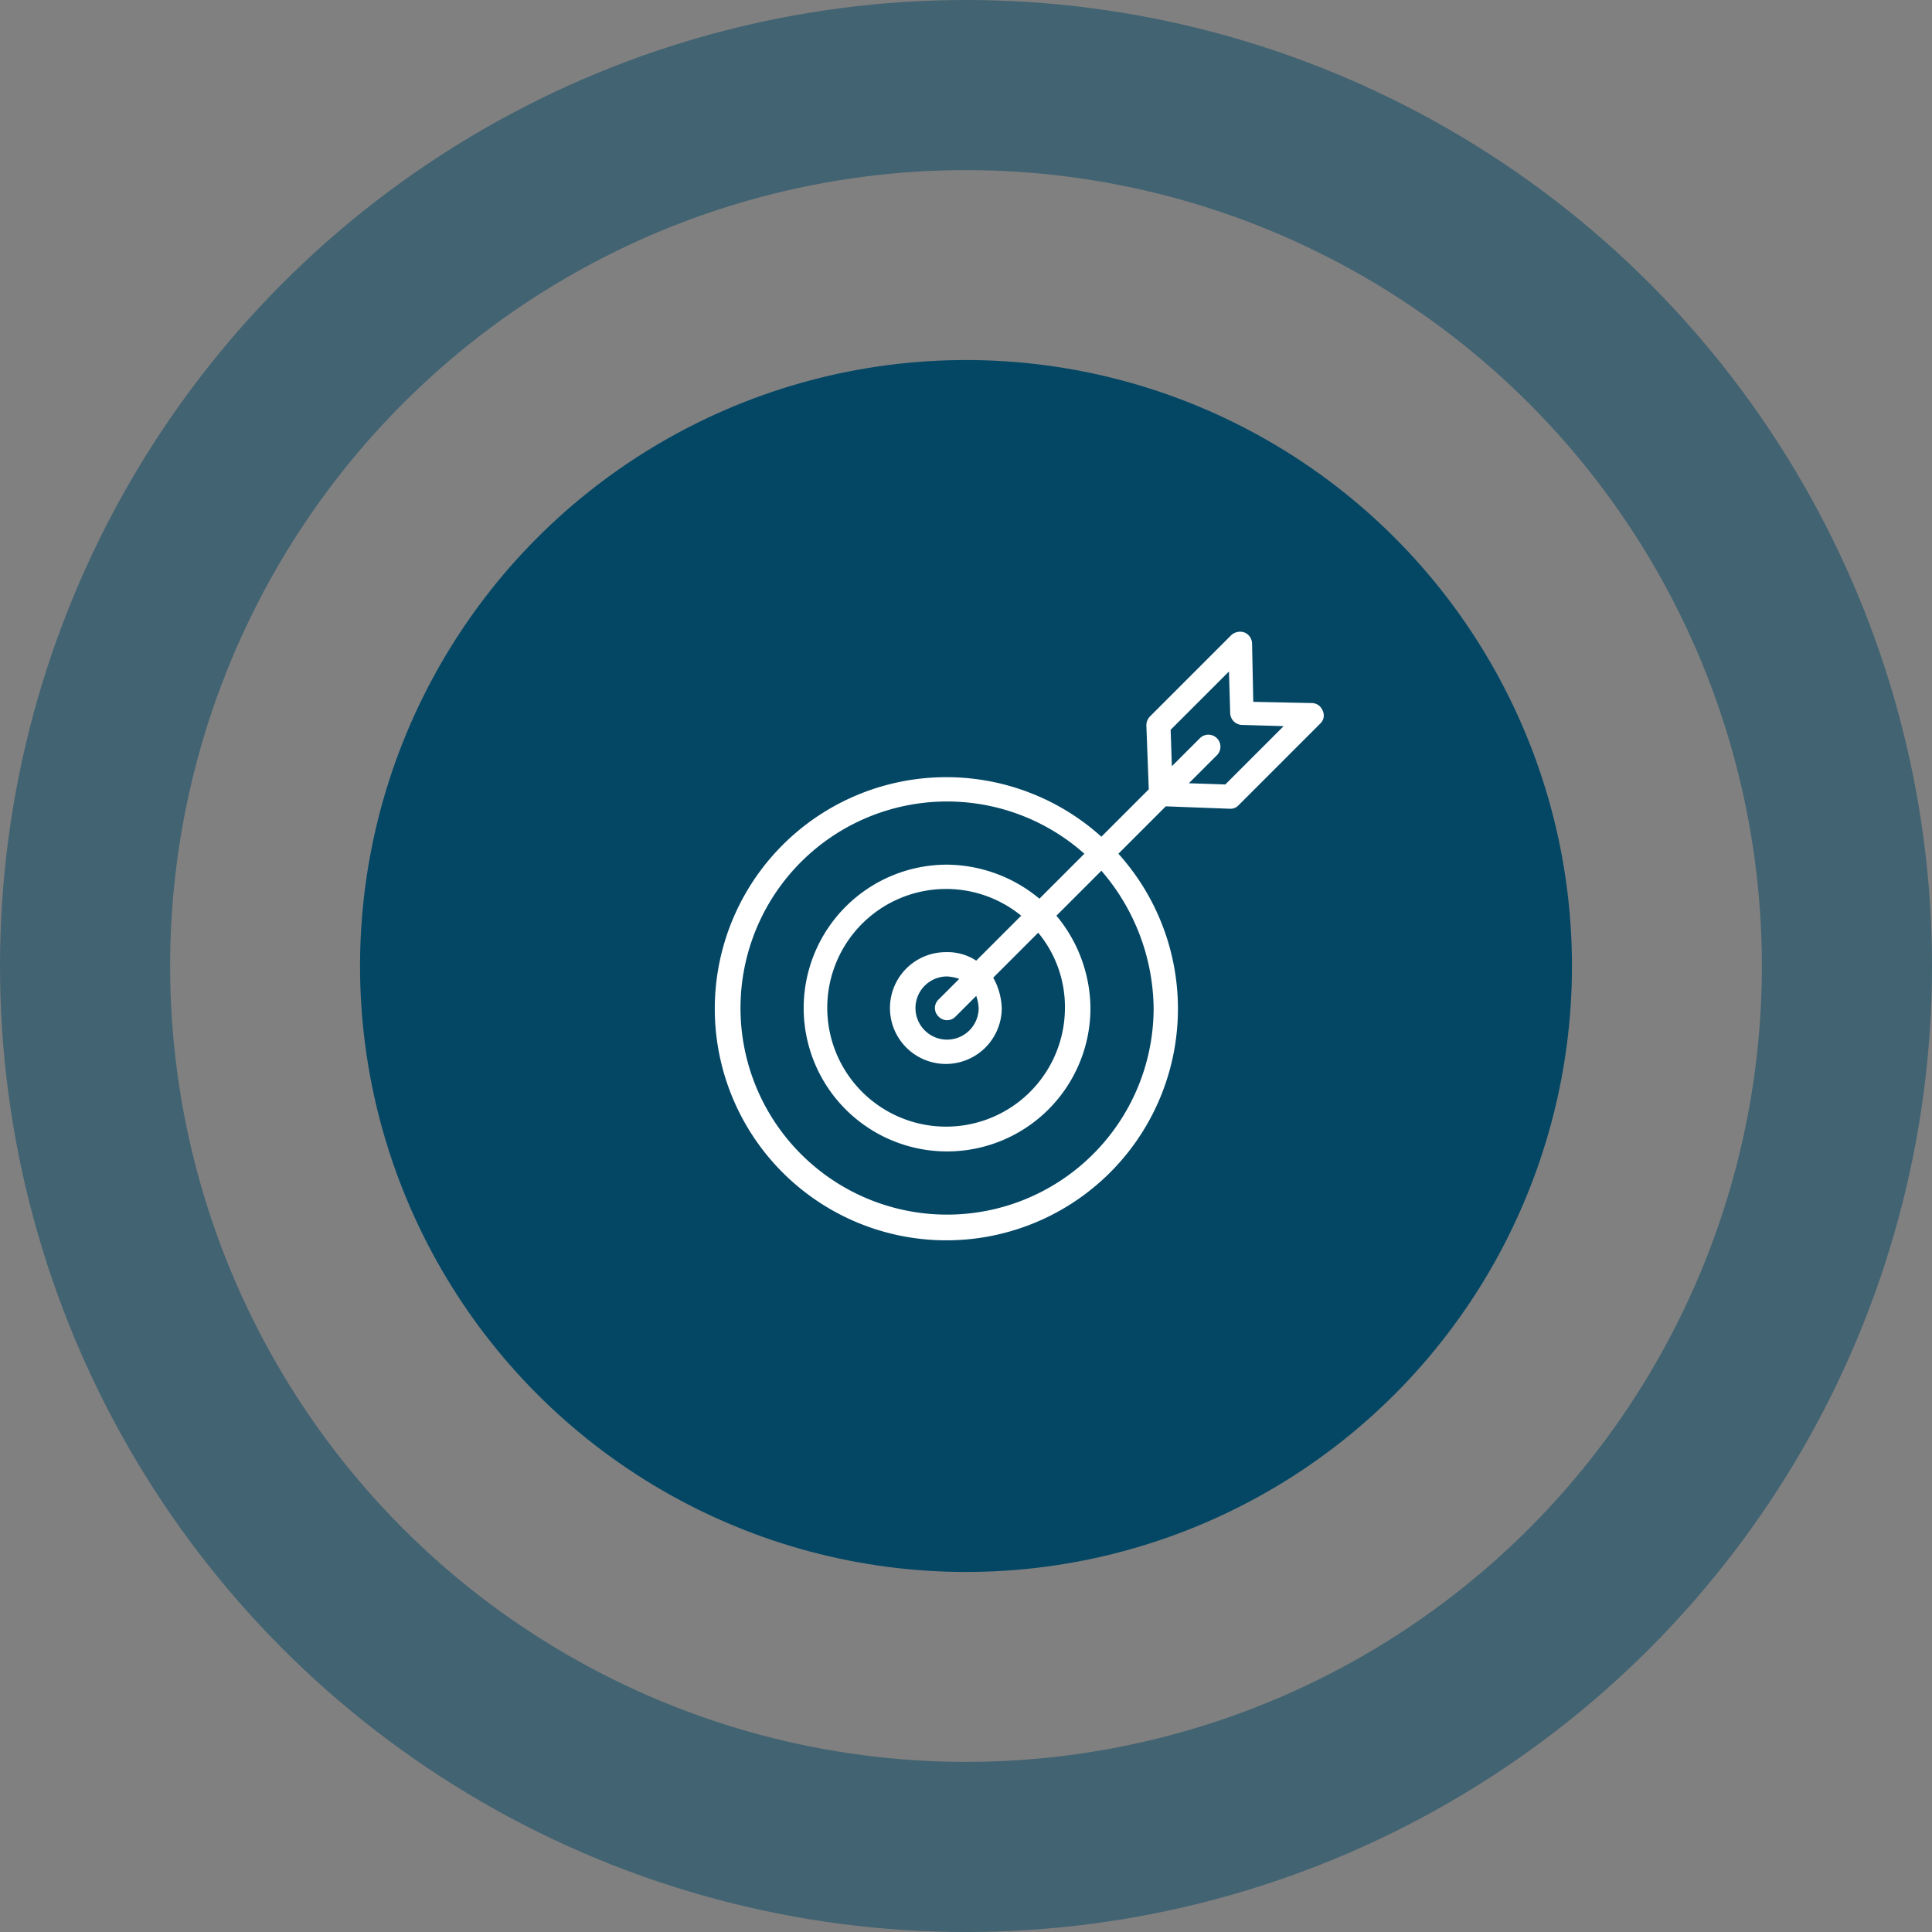 <svg xmlns="http://www.w3.org/2000/svg" width="159" height="159" viewBox="0 0 159 159">
  <rect x="0" y="0" width="159" height="159" fill="#808080" stroke="none"/>
  <g id="Group_692" data-name="Group 692" transform="translate(-1123.058 -1876)">
    <g id="Group_691" data-name="Group 691">
      <circle id="Ellipse_68" data-name="Ellipse 68" cx="72.5" cy="72.5" r="72.5" transform="translate(1130.058 1883)" fill="none" stroke="#044765" stroke-miterlimit="10" stroke-width="14" opacity="0.5"/>
      <g id="Group_690" data-name="Group 690">
        <g id="Group_689" data-name="Group 689">
          <g id="Group_688" data-name="Group 688">
            <circle id="Ellipse_69" data-name="Ellipse 69" cx="49.87" cy="49.87" r="49.87" transform="translate(1152.688 1905.63)" fill="#044765"/>
            <path id="Path_17885" data-name="Path 17885" d="M54,10.9l-4.8-.1L49.1,6a1.013,1.013,0,0,0-.6-.9,1.09,1.09,0,0,0-1.1.2L40.7,12a1.08,1.08,0,0,0-.3.7l.2,5.3-3.9,3.9a19.058,19.058,0,1,0,1.4,1.4L42,19.4l5.3.2h0a.908.908,0,0,0,.7-.3l6.7-6.7a.913.913,0,0,0,.2-1.1A.961.961,0,0,0,54,10.9ZM41,36a17,17,0,1,1-5.7-12.7L31.6,27A12.031,12.031,0,0,0,24,24.2,11.8,11.8,0,1,0,35.8,36,12.031,12.031,0,0,0,33,28.4l3.7-3.7A17.59,17.59,0,0,1,41,36ZM26.6,36A2.6,2.6,0,1,1,24,33.4a3.553,3.553,0,0,1,1,.2l-1.7,1.7a.967.967,0,0,0,0,1.4.967.967,0,0,0,1.4,0L26.4,35A3.553,3.553,0,0,1,26.6,36Zm-.2-3.9a4.3,4.3,0,0,0-2.5-.7A4.6,4.6,0,1,0,28.5,36a5.528,5.528,0,0,0-.7-2.5l3.7-3.7A9.574,9.574,0,0,1,33.7,36a9.78,9.78,0,1,1-3.6-7.6ZM46.9,17.6l-3-.1,2.3-2.3a.99.99,0,1,0-1.4-1.4l-2.3,2.3-.1-3,4.8-4.8.1,3.4a1,1,0,0,0,1,1l3.4.1Z" transform="translate(1177 1922.96)" fill="#fff"/>
          </g>
        </g>
      </g>
    </g>
  </g>
</svg>
